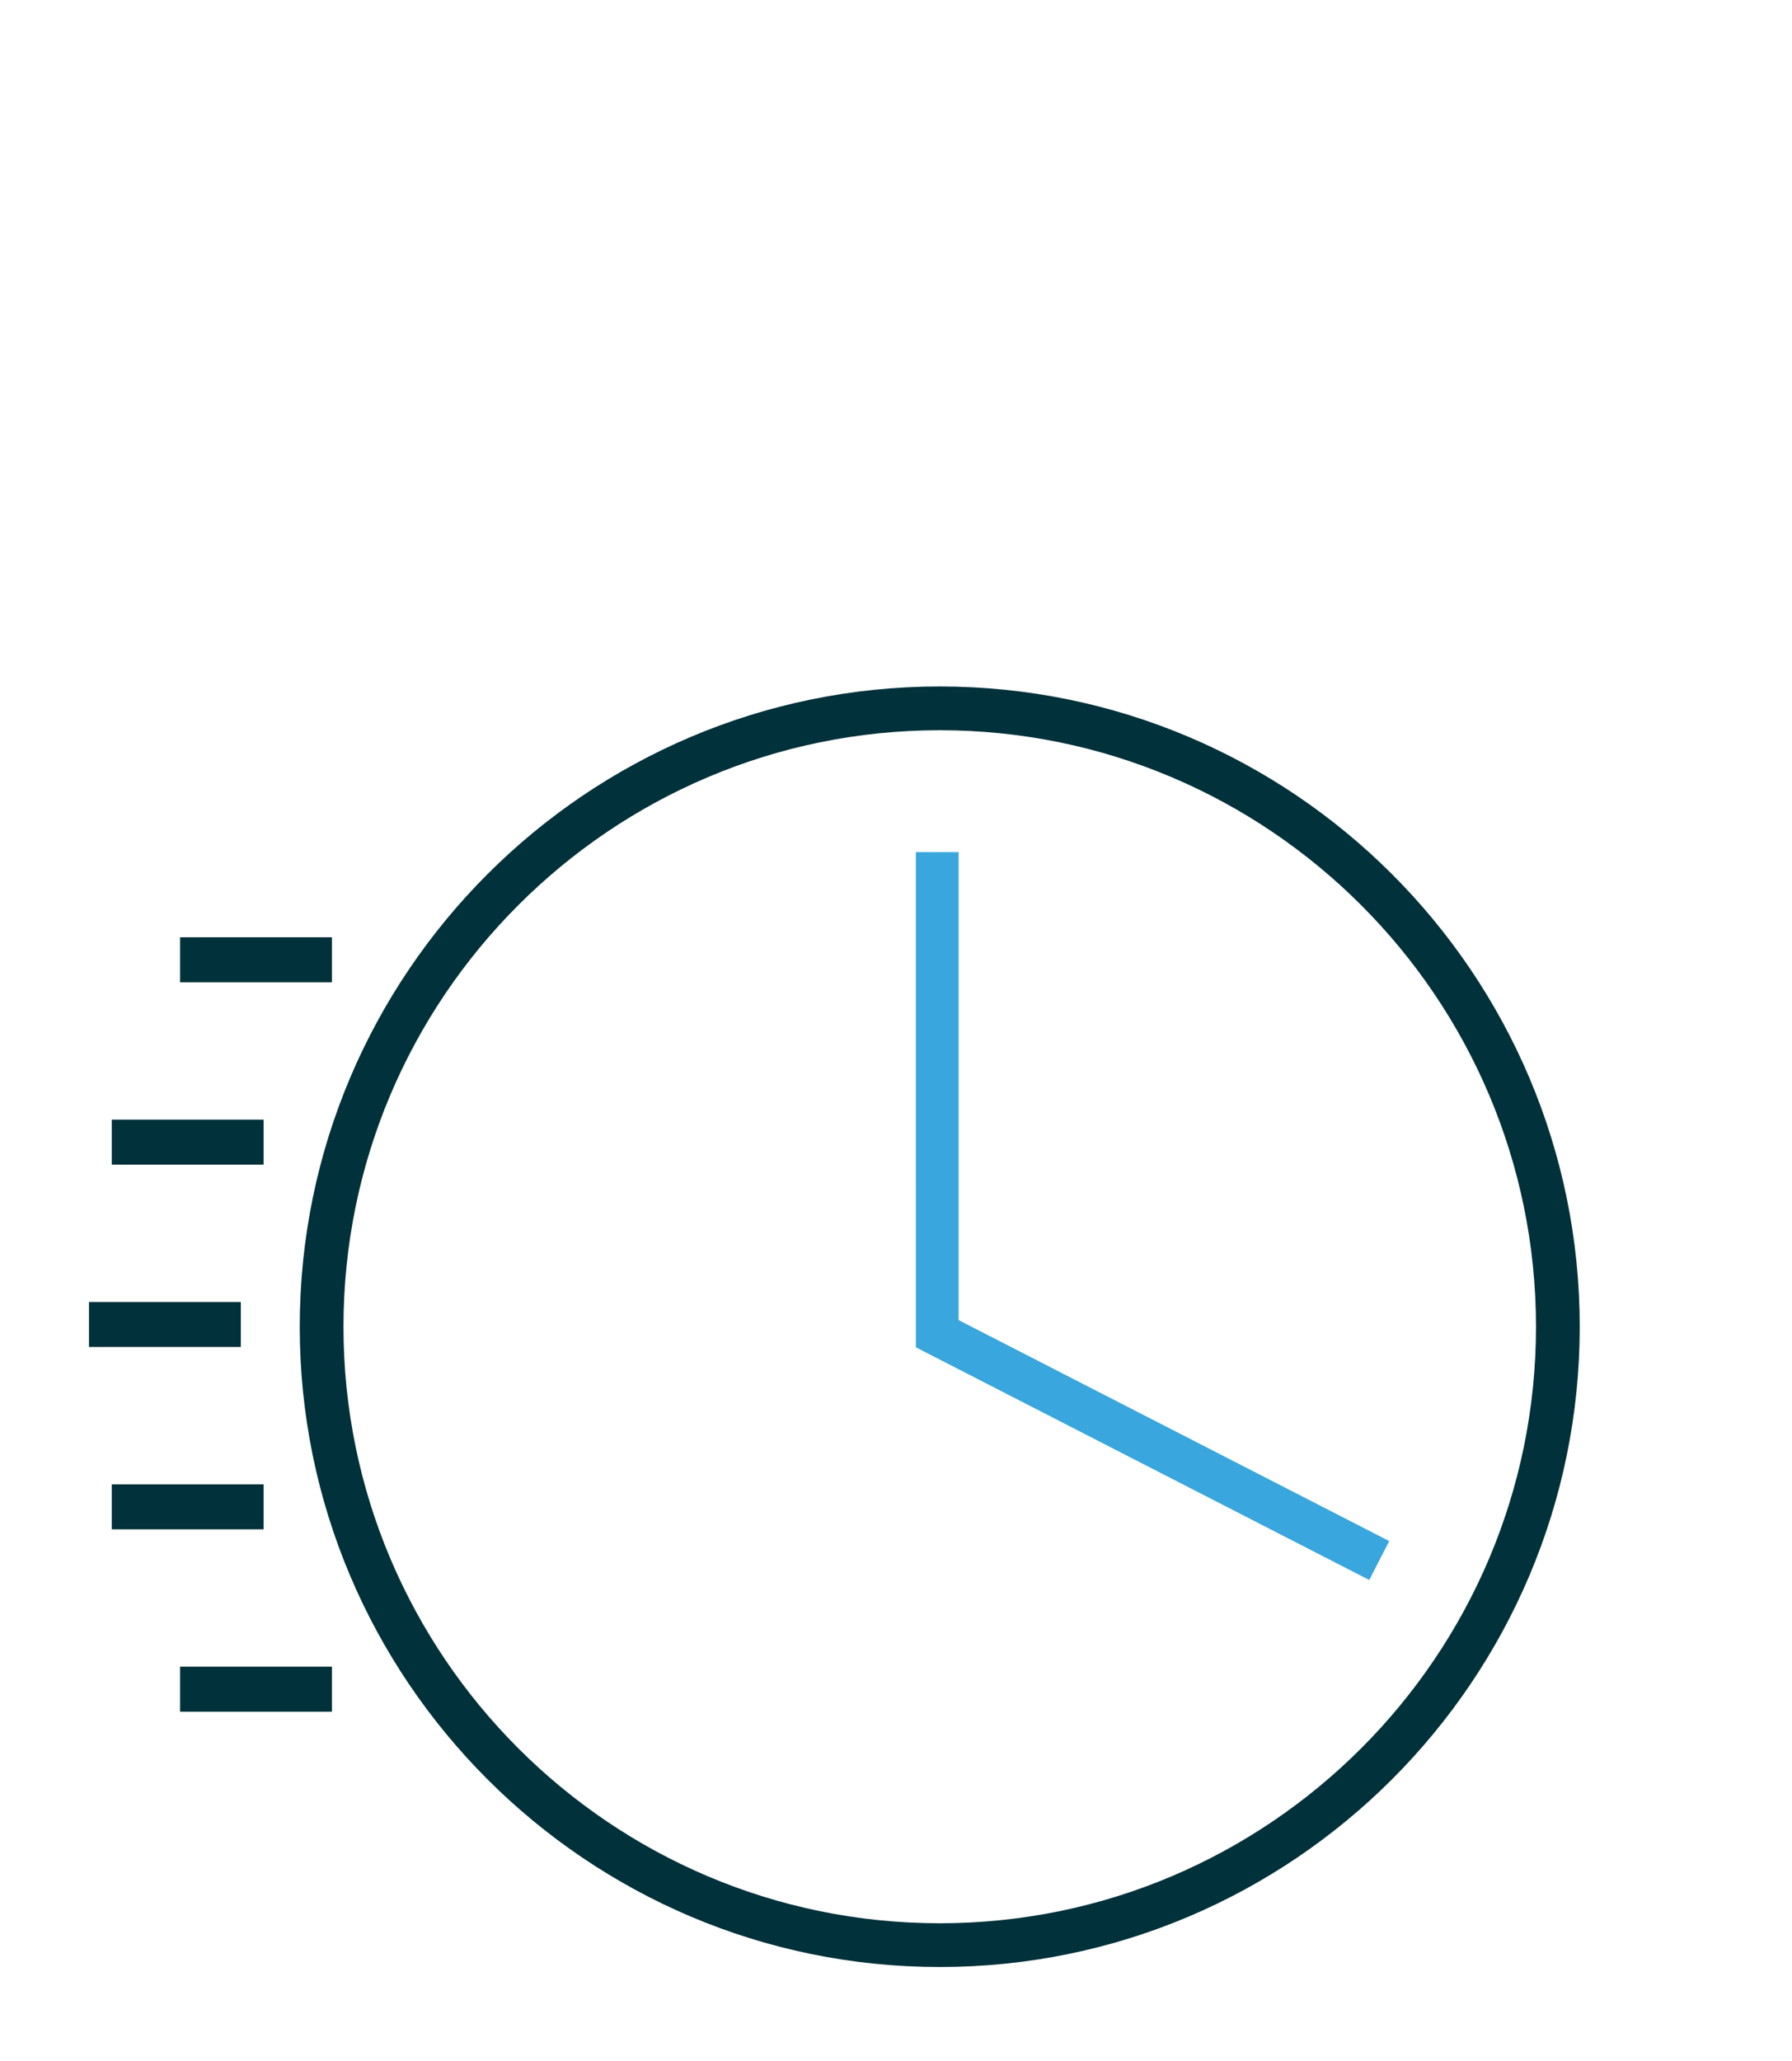 <?xml version="1.0" encoding="utf-8"?>
<!-- Generator: Adobe Illustrator 16.0.0, SVG Export Plug-In . SVG Version: 6.00 Build 0)  -->
<!DOCTYPE svg PUBLIC "-//W3C//DTD SVG 1.1//EN" "http://www.w3.org/Graphics/SVG/1.1/DTD/svg11.dtd">
<svg version="1.1" id="Ebene_1" xmlns="http://www.w3.org/2000/svg" xmlns:xlink="http://www.w3.org/1999/xlink" x="0px" y="0px"
	 width="204.871px" height="235.559px" viewBox="0 0 204.871 235.559" enable-background="new 0 0 204.871 235.559"
	 xml:space="preserve">
<polygon fill="#39A6DD" points="109.596,150.854 109.596,97.374 104.707,97.374 104.708,153.965 156.541,180.553 158.822,176.104 
	"/>
<g>
	<rect x="10.172" y="148.785" fill="#01313A" width="17.36" height="5.139"/>
	<rect x="12.776" y="127.946" fill="#01313A" width="17.362" height="5.143"/>
	<rect x="20.591" y="107.106" fill="#01313A" width="17.361" height="5.143"/>
	<rect x="12.776" y="169.623" fill="#01313A" width="17.362" height="5.141"/>
	<rect x="20.591" y="190.459" fill="#01313A" width="17.361" height="5.145"/>
</g>
<g>
	<path fill="#01313A" d="M107.436,224.78c-40.344,0-73.167-32.822-73.167-73.167c0-40.344,32.823-73.167,73.167-73.167
		c40.345,0,73.167,32.822,73.167,73.167C180.603,191.957,147.78,224.78,107.436,224.78z M107.436,83.446
		c-37.587,0-68.167,30.58-68.167,68.167c0,37.588,30.58,68.167,68.167,68.167c37.588,0,68.167-30.579,68.167-68.167
		C175.603,114.026,145.023,83.446,107.436,83.446z"/>
</g>
</svg>

